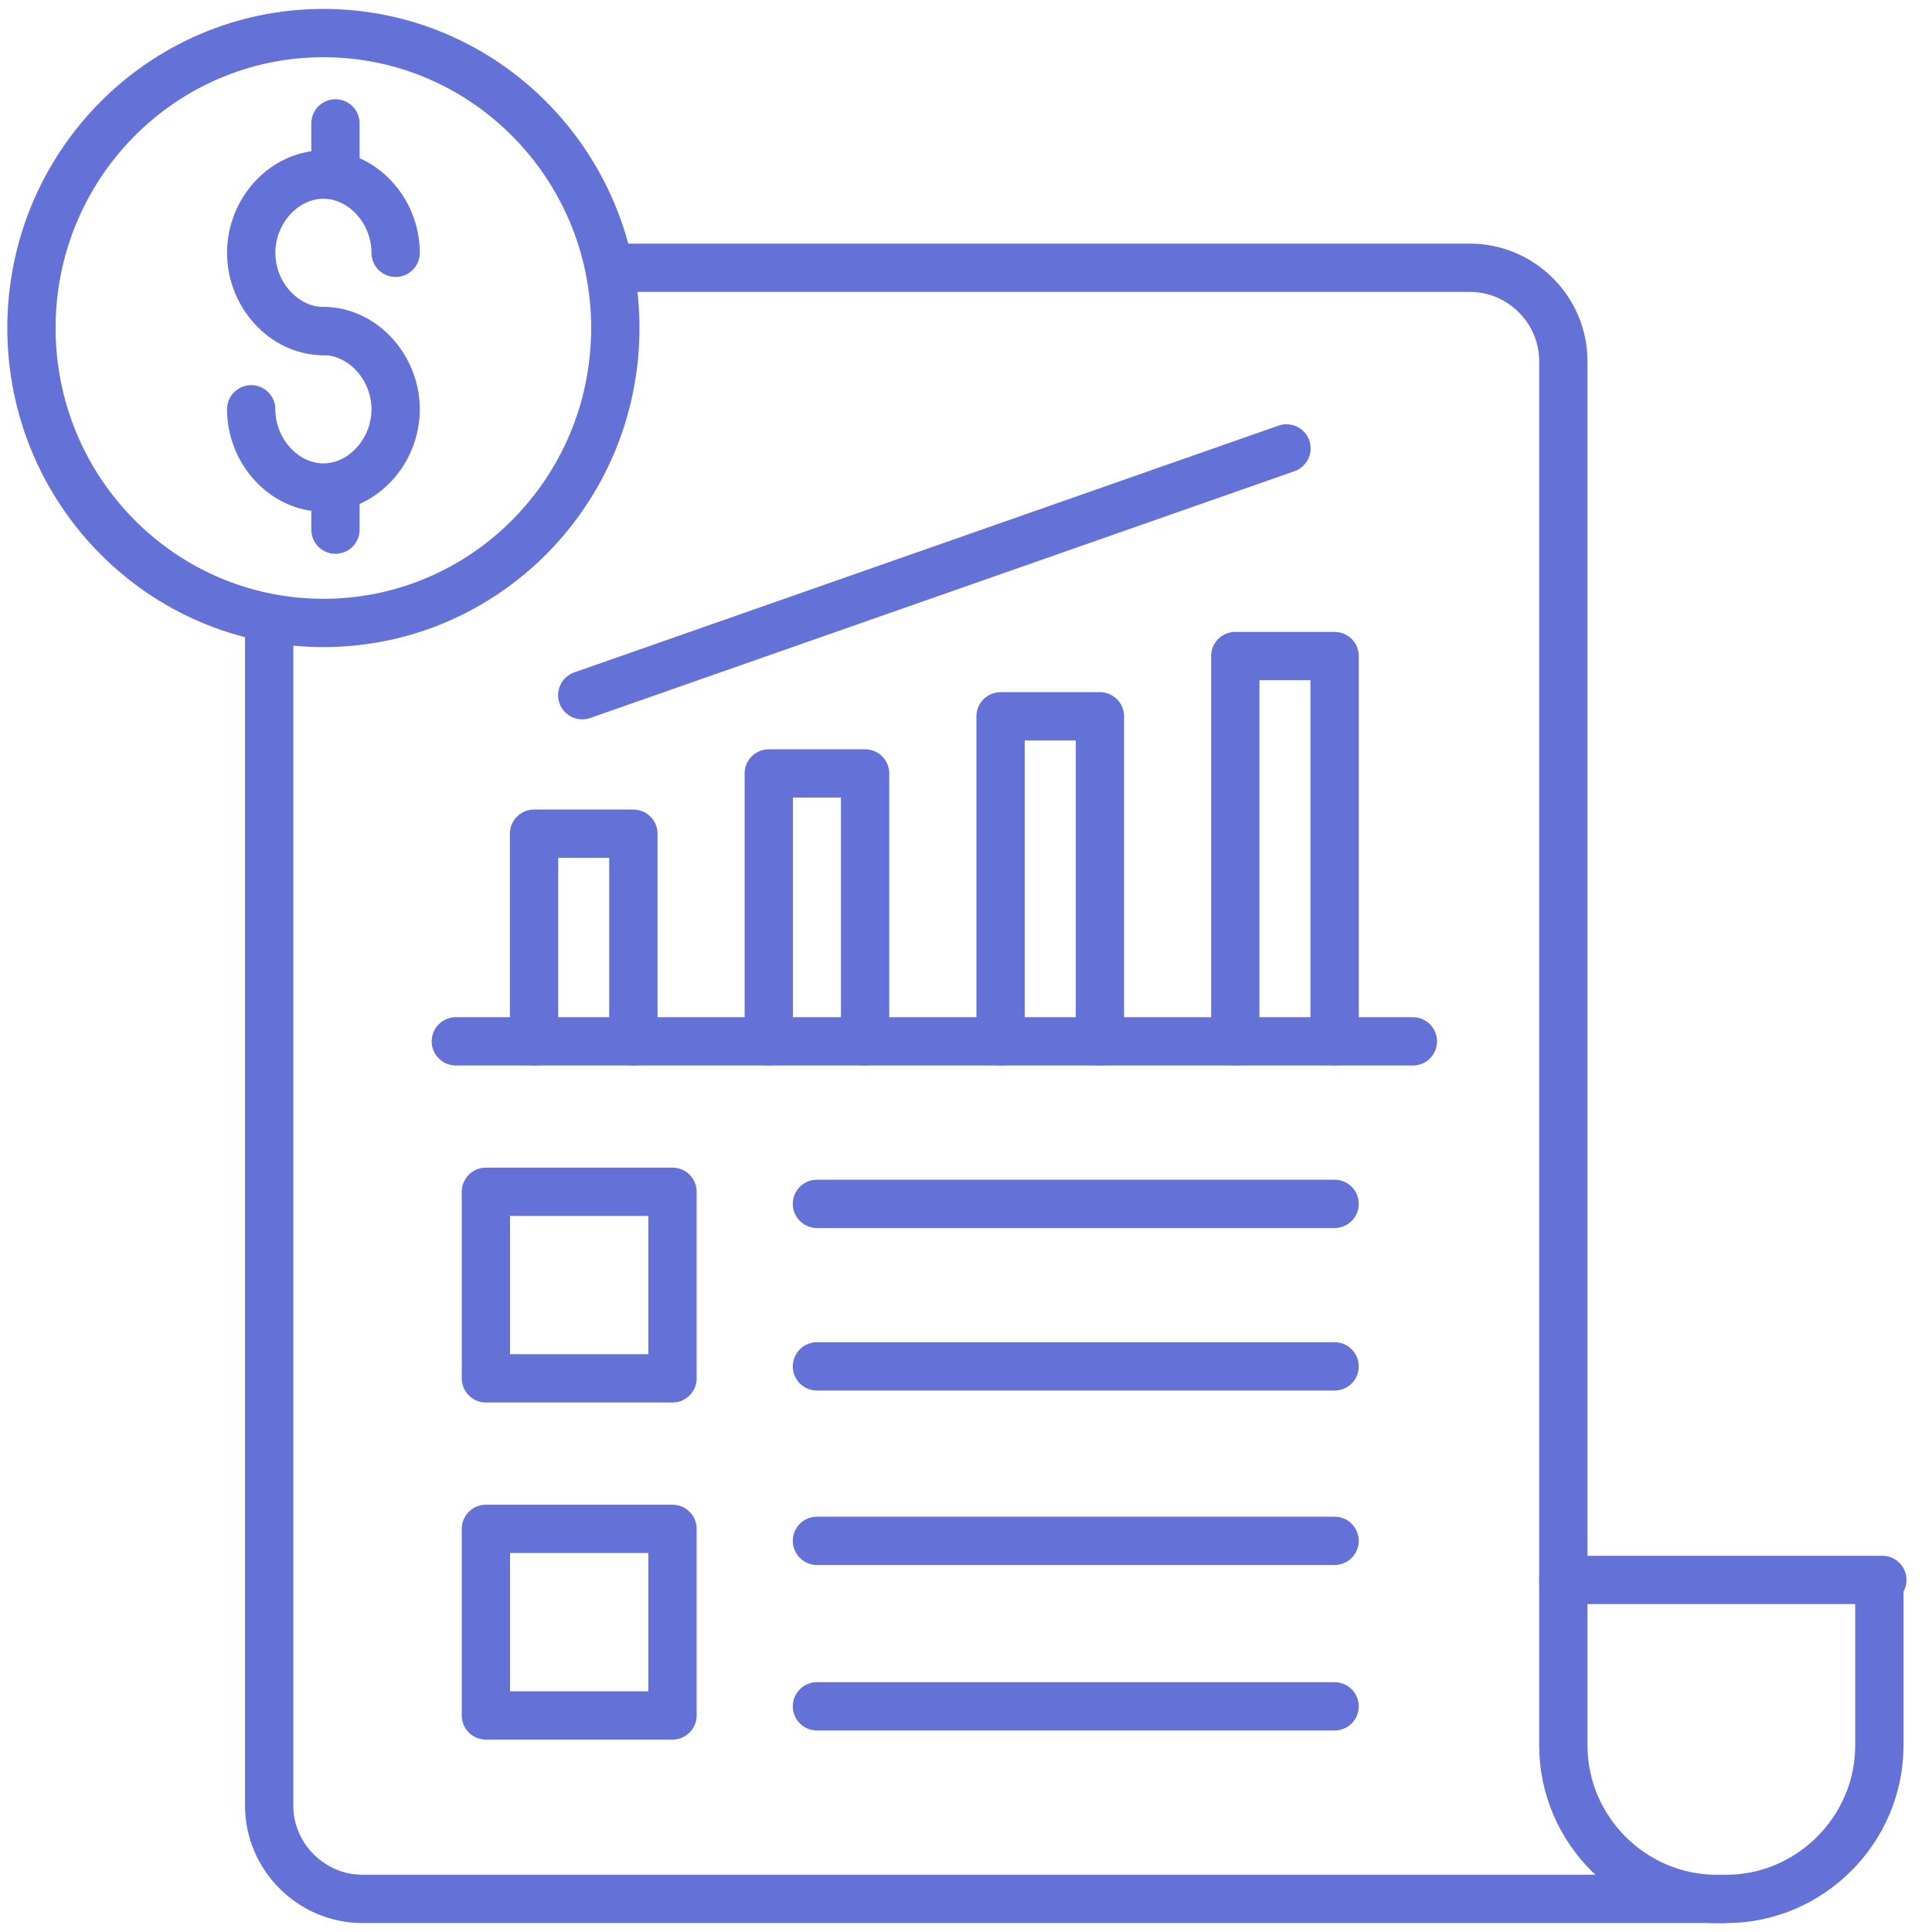 <?xml version="1.0" encoding="UTF-8"?>
<svg xmlns="http://www.w3.org/2000/svg" width="60" height="60" viewBox="0 0 60 60" fill="none">
  <path d="M19.109 8.316H45.653C47.242 8.316 48.551 9.625 48.551 11.214V49.16" stroke="#6471D7" stroke-width="1.5" stroke-miterlimit="10" stroke-linecap="round" stroke-linejoin="round"></path>
  <path d="M8.359 19.25V56.075C8.359 57.664 9.668 58.972 11.257 58.972H53.503" stroke="#6471D7" stroke-width="1.5" stroke-miterlimit="10" stroke-linecap="round" stroke-linejoin="round"></path>
  <path d="M10.044 10.282C8.829 10.282 7.801 9.16 7.801 7.852C7.801 6.543 8.829 5.422 10.044 5.422C11.259 5.422 12.287 6.543 12.287 7.852" stroke="#6471D7" stroke-width="1.5" stroke-miterlimit="10" stroke-linecap="round" stroke-linejoin="round"></path>
  <path d="M10.044 10.281C11.259 10.281 12.287 11.403 12.287 12.711C12.287 14.02 11.259 15.141 10.044 15.141C8.829 15.141 7.801 14.02 7.801 12.711" stroke="#6471D7" stroke-width="1.5" stroke-miterlimit="10" stroke-linecap="round" stroke-linejoin="round"></path>
  <path d="M10.418 5.421V3.832" stroke="#6471D7" stroke-width="1.5" stroke-miterlimit="10" stroke-linecap="round" stroke-linejoin="round"></path>
  <path d="M10.418 15.141V16.449" stroke="#6471D7" stroke-width="1.5" stroke-miterlimit="10" stroke-linecap="round" stroke-linejoin="round"></path>
  <path d="M10.043 19.346C15.05 19.346 19.109 15.246 19.109 10.187C19.109 5.128 15.05 1.027 10.043 1.027C5.036 1.027 0.977 5.128 0.977 10.187C0.977 15.246 5.036 19.346 10.043 19.346Z" stroke="#6471D7" stroke-width="1.5" stroke-miterlimit="10" stroke-linecap="round" stroke-linejoin="round"></path>
  <path d="M43.878 32.34H14.156" stroke="#6471D7" stroke-width="1.5" stroke-miterlimit="10" stroke-linecap="round" stroke-linejoin="round"></path>
  <path d="M16.586 32.34V25.891H19.67V32.34" stroke="#6471D7" stroke-width="1.5" stroke-miterlimit="10" stroke-linecap="round" stroke-linejoin="round"></path>
  <path d="M23.875 32.338V24.02H26.866V32.338" stroke="#6471D7" stroke-width="1.5" stroke-miterlimit="10" stroke-linecap="round" stroke-linejoin="round"></path>
  <path d="M31.074 32.34V22.246H34.159V32.34" stroke="#6471D7" stroke-width="1.5" stroke-miterlimit="10" stroke-linecap="round" stroke-linejoin="round"></path>
  <path d="M38.363 32.339V20.375H41.448V32.339" stroke="#6471D7" stroke-width="1.5" stroke-miterlimit="10" stroke-linecap="round" stroke-linejoin="round"></path>
  <path d="M18.082 21.59L39.953 13.926" stroke="#6471D7" stroke-width="1.5" stroke-miterlimit="10" stroke-linecap="round" stroke-linejoin="round"></path>
  <path d="M15.09 37.012H20.885V42.806H15.09V37.012Z" stroke="#6471D7" stroke-width="1.5" stroke-miterlimit="10" stroke-linecap="round" stroke-linejoin="round"></path>
  <path d="M15.09 47.48H20.885V53.275H15.09V47.48Z" stroke="#6471D7" stroke-width="1.5" stroke-miterlimit="10" stroke-linecap="round" stroke-linejoin="round"></path>
  <path d="M25.371 37.387H41.447" stroke="#6471D7" stroke-width="1.5" stroke-miterlimit="10" stroke-linecap="round" stroke-linejoin="round"></path>
  <path d="M25.371 42.434H41.447" stroke="#6471D7" stroke-width="1.5" stroke-miterlimit="10" stroke-linecap="round" stroke-linejoin="round"></path>
  <path d="M25.371 47.852H41.447" stroke="#6471D7" stroke-width="1.5" stroke-miterlimit="10" stroke-linecap="round" stroke-linejoin="round"></path>
  <path d="M25.371 52.992H41.447" stroke="#6471D7" stroke-width="1.5" stroke-miterlimit="10" stroke-linecap="round" stroke-linejoin="round"></path>
  <path d="M58.458 49.066H48.551V54.207C48.551 56.824 50.7 58.974 53.318 58.974H53.598C56.215 58.974 58.365 56.824 58.365 54.207V49.066H58.458Z" stroke="#6471D7" stroke-width="1.5" stroke-miterlimit="10" stroke-linecap="round" stroke-linejoin="round"></path>
</svg>
